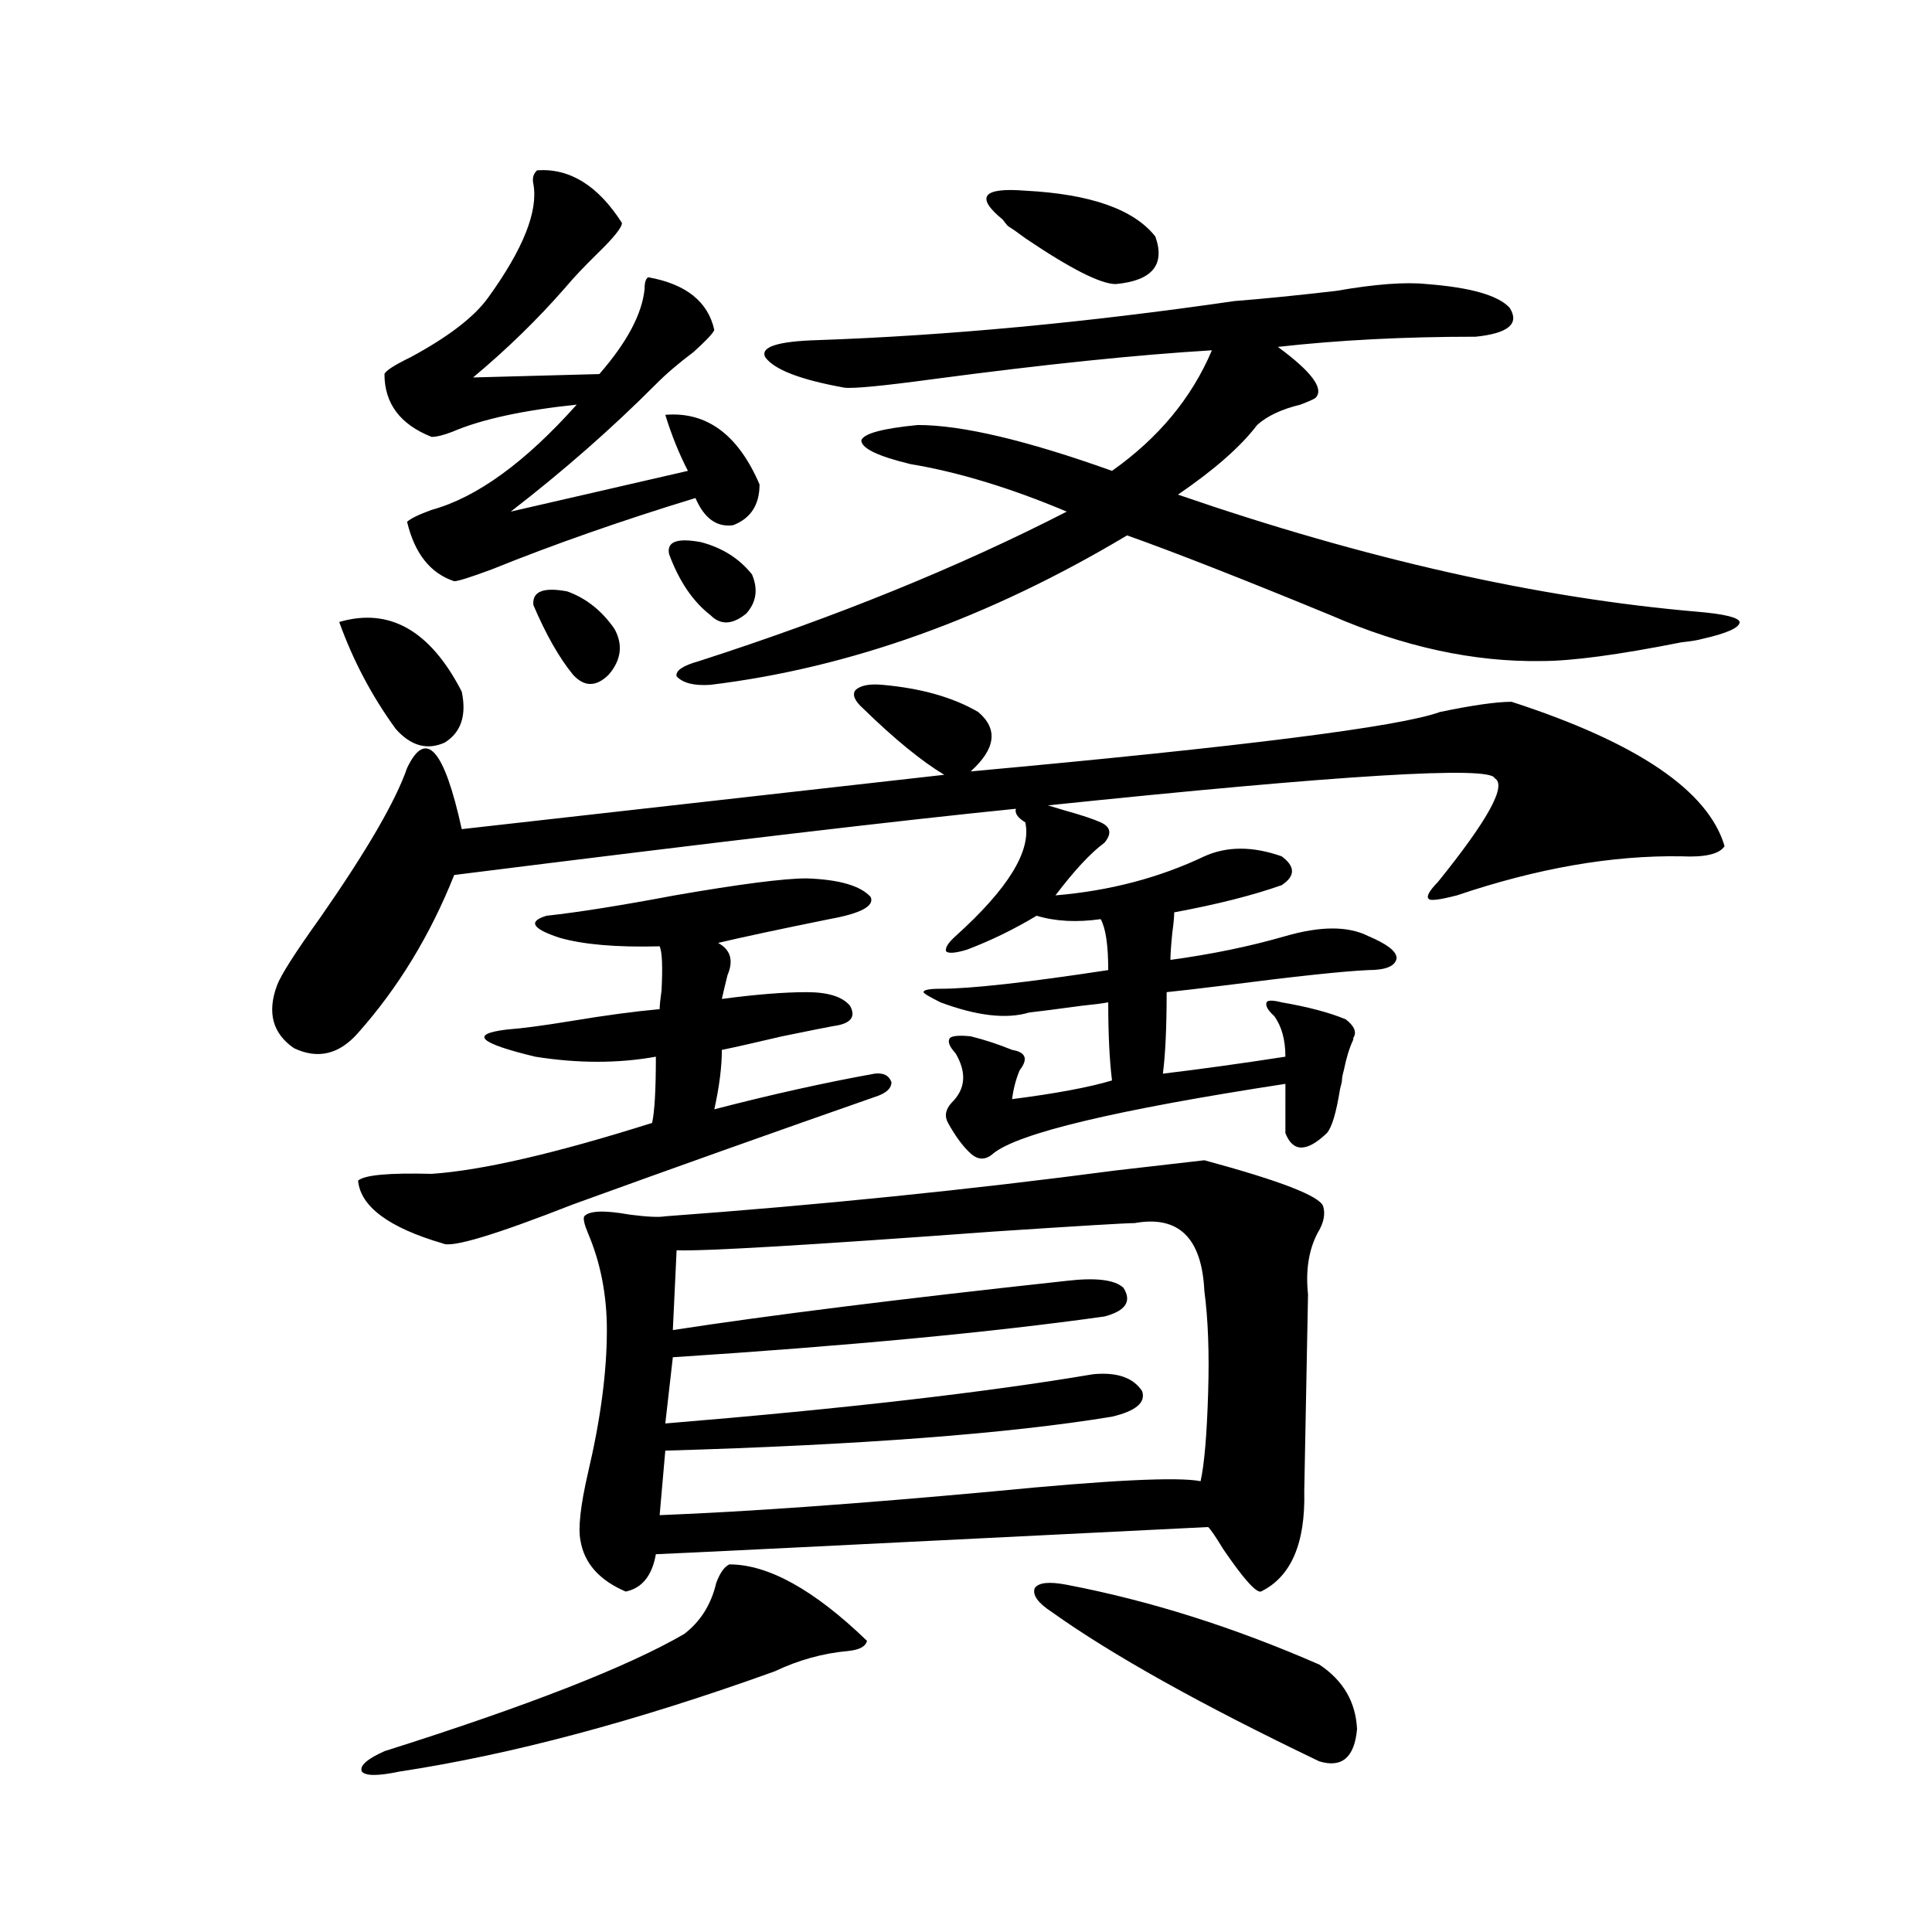 <?xml version="1.0" encoding="utf-8"?>
<!-- Generator: Adobe Illustrator 16.0.0, SVG Export Plug-In . SVG Version: 6.00 Build 0)  -->
<!DOCTYPE svg PUBLIC "-//W3C//DTD SVG 1.1//EN" "http://www.w3.org/Graphics/SVG/1.1/DTD/svg11.dtd">
<svg version="1.1" id="图层_1" xmlns="http://www.w3.org/2000/svg" xmlns:xlink="http://www.w3.org/1999/xlink" x="0px" y="0px"
	 width="1000px" height="1000px" viewBox="0 0 1000 1000" enable-background="new 0 0 1000 1000" xml:space="preserve">
<path d="M506.305,368.52c10.396,8.789,9.101,19.048-3.902,30.762c141.125-12.882,222.099-23.14,242.921-30.762
	c16.905-3.516,29.268-5.273,37.072-5.273c65.029,21.094,101.781,46.005,110.241,74.707c-2.606,4.106-10.091,5.864-22.438,5.273
	c-35.776-0.577-74.479,6.152-116.095,20.215c-9.115,2.349-13.993,2.938-14.634,1.758c-1.311-1.167,0.32-4.093,4.878-8.789
	c26.006-32.218,35.762-50.098,29.268-53.613c-1.951-6.44-79.022-1.758-231.214,14.063c1.951,0.591,4.878,1.47,8.78,2.637
	c8.445,2.349,14.634,4.395,18.536,6.152c5.198,2.349,5.854,5.864,1.951,10.547c-7.164,5.273-15.609,14.364-25.365,27.246
	c27.957-2.335,53.657-9.077,77.071-20.215c11.707-5.273,25.03-5.273,39.999,0c7.149,5.273,7.149,10.259,0,14.941
	c-14.969,5.273-33.505,9.97-55.608,14.063c0,2.349-0.335,5.864-0.976,10.547c-0.655,6.454-0.976,11.138-0.976,14.063
	c21.463-2.925,41.295-7.031,59.511-12.305c18.201-5.273,32.515-5.273,42.926,0c9.756,4.106,14.634,7.91,14.634,11.426
	c-0.655,4.106-5.533,6.152-14.634,6.152c-13.018,0.591-37.728,3.228-74.145,7.91c-14.313,1.758-24.39,2.938-30.243,3.516
	c0,18.169-0.655,32.231-1.951,42.188c19.512-2.335,40.64-5.273,63.413-8.789c0-8.789-1.951-15.82-5.854-21.094
	c-3.262-2.925-4.558-5.273-3.902-7.031c0.641-1.167,3.247-1.167,7.805,0c13.658,2.349,24.71,5.273,33.17,8.789
	c4.543,3.516,5.854,6.743,3.902,9.668v0.879c-1.951,4.106-3.582,9.38-4.878,15.82c-0.655,2.349-0.976,4.106-0.976,5.273
	c0,0.591-0.335,2.06-0.976,4.395c-1.951,12.305-4.237,19.927-6.829,22.852c-10.411,9.97-17.561,9.97-21.463,0V561
	c-87.803,13.485-138.213,25.488-151.216,36.035c-3.902,3.516-7.805,3.516-11.707,0s-7.805-8.789-11.707-15.82
	c-1.951-3.516-1.311-7.031,1.951-10.547c7.149-7.031,7.805-15.519,1.951-25.488c-3.262-3.516-4.237-6.152-2.927-7.91
	c1.296-1.167,4.878-1.456,10.731-0.879c7.149,1.758,14.299,4.106,21.463,7.031c7.149,1.181,8.445,4.696,3.902,10.547
	c-1.951,4.696-3.262,9.668-3.902,14.941c22.759-2.925,39.999-6.152,51.706-9.668c-1.311-10.547-1.951-24.019-1.951-40.43
	c-3.262,0.591-7.805,1.181-13.658,1.758c-13.018,1.758-22.118,2.938-27.316,3.516c-11.707,3.516-26.996,1.758-45.853-5.273
	c-5.854-2.925-8.78-4.683-8.78-5.273c0-1.167,2.927-1.758,8.78-1.758c15.609,0,44.542-3.214,86.827-9.668
	c0-12.882-1.311-21.671-3.902-26.367c-12.362,1.758-23.414,1.181-33.17-1.758c-11.707,7.031-23.749,12.896-36.097,17.578
	c-5.854,1.758-9.436,2.06-10.731,0.879c-0.655-1.758,0.976-4.395,4.878-7.91c27.316-24.609,39.344-44.233,36.097-58.887
	c-3.902-2.335-5.533-4.683-4.878-7.031c-58.535,5.864-155.453,17.29-290.724,34.277c-12.363,31.063-28.948,58.31-49.755,81.738
	c-9.756,11.138-20.823,13.774-33.17,7.91c-11.067-7.608-13.994-18.457-8.78-32.52c1.951-5.273,9.42-16.987,22.438-35.156
	c24.054-34.565,39.023-60.343,44.877-77.344c9.756-20.503,19.176-9.956,28.292,31.641l249.75-28.125
	c-11.707-7.031-25.7-18.457-41.95-34.277c-4.558-4.093-5.854-7.319-3.902-9.668c2.592-2.335,7.149-3.214,13.658-2.637
	C476.702,356.215,493.287,360.911,506.305,368.52z M175.582,321.938c26.005-7.608,47.148,4.395,63.413,36.035
	c2.592,12.305-0.335,21.094-8.78,26.367c-9.116,4.106-17.561,1.758-25.365-7.031C192.486,360.321,182.73,341.864,175.582,321.938z
	 M417.526,454.652c16.905,0.591,27.957,3.817,33.17,9.668c1.951,4.696-5.213,8.501-21.463,11.426
	c-26.021,5.273-45.212,9.38-57.56,12.305c6.494,3.516,8.125,9.091,4.878,16.699c-1.311,5.273-2.286,9.38-2.927,12.305
	c17.561-2.335,32.194-3.516,43.901-3.516c11.052,0,18.536,2.349,22.438,7.031c3.247,5.864,0.32,9.38-8.78,10.547
	c-3.262,0.591-12.042,2.349-26.341,5.273c-14.969,3.516-25.365,5.864-31.219,7.031c0,8.789-1.311,19.048-3.902,30.762
	c29.268-7.608,56.904-13.761,82.925-18.457c4.543-0.577,7.47,0.879,8.78,4.395c0,2.938-2.286,5.273-6.829,7.031
	c-52.041,18.169-104.723,36.914-158.045,56.25c-40.334,15.82-62.772,22.563-67.315,20.215c-27.972-8.198-42.606-19.034-43.901-32.52
	c3.247-2.925,15.929-4.093,38.048-3.516c26.005-1.758,64.053-10.547,114.143-26.367c1.296-5.851,1.951-17.276,1.951-34.277
	c-19.512,3.516-40.334,3.516-62.438,0c-29.268-7.031-34.146-11.714-14.634-14.063c7.805-0.577,18.856-2.046,33.17-4.395
	c17.561-2.925,32.835-4.972,45.853-6.152c0-1.758,0.32-4.972,0.976-9.668c0.641-12.305,0.32-19.913-0.976-22.852
	c-22.118,0.591-39.358-0.879-51.706-4.395c-14.313-4.683-16.585-8.487-6.829-11.426c16.25-1.758,38.368-5.273,66.34-10.547
	C383.046,457.591,405.819,454.652,417.526,454.652z M377.527,809.73c20.152,0,43.901,13.184,71.218,39.551
	c-0.655,2.925-3.902,4.683-9.756,5.273c-13.018,1.167-25.7,4.683-38.048,10.547c-71.553,25.776-136.262,43.066-194.141,51.855
	c-11.067,2.335-17.561,2.335-19.512,0c-1.311-2.938,2.591-6.454,11.707-10.547c74.144-23.442,125.85-43.657,155.118-60.645
	c8.445-6.454,13.979-15.243,16.585-26.367C372.649,814.125,374.921,810.911,377.527,809.73z M278.018,88.148
	c16.905-1.167,31.539,7.91,43.901,27.246c0,2.349-4.237,7.622-12.683,15.82c-7.164,7.031-12.683,12.896-16.585,17.578
	c-14.313,16.411-30.243,31.942-47.804,46.582l65.364-1.758c14.299-16.397,22.104-31.05,23.414-43.945
	c0-3.516,0.641-5.562,1.951-6.152c19.512,3.516,30.884,12.606,34.146,27.246c-0.655,1.758-4.237,5.575-10.731,11.426
	c-7.805,5.864-14.313,11.426-19.512,16.699c-22.773,22.852-47.804,44.824-75.12,65.918l91.705-21.094
	c-4.558-8.789-8.46-18.457-11.707-29.004c21.463-1.758,37.713,10.259,48.779,36.035c0,10.547-4.558,17.578-13.658,21.094
	c-8.46,1.181-14.969-3.516-19.512-14.063c-38.383,11.728-73.504,24.032-105.363,36.914c-11.066,4.106-17.561,6.152-19.511,6.152
	c-12.363-4.093-20.487-14.351-24.39-30.762c1.951-1.758,6.173-3.804,12.683-6.152c23.414-6.44,48.444-24.609,75.12-54.492
	c-27.972,2.938-49.435,7.622-64.388,14.063c-4.558,1.758-8.14,2.637-10.731,2.637c-16.265-6.44-24.39-17.276-24.39-32.52
	c0.64-1.758,5.198-4.683,13.658-8.789c19.512-10.547,32.834-20.792,39.999-30.762c18.201-25.187,26.006-44.824,23.414-58.887
	C275.411,92.255,276.066,89.906,278.018,88.148z M276.066,313.148c-0.655-7.031,5.198-9.366,17.561-7.031
	c9.756,3.516,17.881,9.97,24.39,19.336c4.543,8.212,3.567,16.122-2.927,23.73c-6.509,6.454-12.683,6.454-18.536,0
	C289.39,340.395,282.561,328.392,276.066,313.148z M684.837,624.281c1.296,4.106,0.32,8.789-2.927,14.063
	c-4.558,8.789-6.188,19.336-4.878,31.641l-1.951,101.953c0.641,26.958-6.829,44.233-22.438,51.855
	c-2.606,0.577-9.115-6.743-19.512-21.973c-3.902-6.44-6.509-10.245-7.805-11.426c-187.968,9.38-283.255,14.063-285.847,14.063
	c-1.951,11.124-7.164,17.578-15.609,19.336c-13.658-5.864-21.463-14.64-23.414-26.367c-1.311-6.44,0-18.155,3.902-35.156
	c6.494-27.534,9.756-52.144,9.756-73.828c0-18.155-3.262-34.854-9.756-50.098c-1.951-4.683-2.606-7.608-1.951-8.789
	c2.592-2.925,10.396-3.214,23.414-0.879c9.101,1.181,15.274,1.47,18.536,0.879c79.998-5.851,157.71-13.761,233.165-23.73
	l45.853-5.273C662.398,611.098,682.886,619.008,684.837,624.281z M350.211,647.133l-1.951,41.309
	c49.42-7.608,117.391-16.108,203.897-25.488c14.954-1.758,24.71-0.577,29.268,3.516c4.543,7.031,1.296,12.017-9.756,14.941
	c-58.535,8.212-133.015,15.243-223.409,21.094l-3.902,34.277c92.346-7.608,166.17-16.108,221.458-25.488
	c12.348-1.167,20.808,1.758,25.365,8.789c1.951,5.864-3.262,10.259-15.609,13.184c-53.337,8.789-130.408,14.653-231.214,17.578
	l-2.927,33.398c44.877-1.758,102.437-5.851,172.679-12.305c59.831-5.851,95.607-7.608,107.314-5.273
	c1.951-8.789,3.247-24.019,3.902-45.703c0.641-20.503,0-38.081-1.951-52.734c-1.311-27.534-13.338-39.249-36.097-35.156
	c-4.558,0-28.947,1.47-73.169,4.395C418.502,644.496,363.869,647.724,350.211,647.133z M346.309,286.781
	c-1.311-6.44,4.223-8.487,16.585-6.152c11.052,2.938,19.832,8.501,26.341,16.699c3.247,7.622,2.271,14.364-2.927,20.215
	c-7.164,5.864-13.338,6.152-18.536,0.879C358.656,311.391,351.507,300.844,346.309,286.781z M738.494,147.035
	c22.759,1.758,37.072,5.864,42.926,12.305c5.198,8.212-0.655,13.184-17.561,14.941c-37.072,0-71.218,1.758-102.437,5.273
	c17.561,12.896,24.055,21.685,19.512,26.367c-0.655,0.591-3.262,1.758-7.805,3.516c-9.756,2.349-17.24,5.864-22.438,10.547
	c-8.46,11.138-22.118,23.153-40.975,36.035c96.903,33.398,186.657,53.613,269.262,60.645c13.658,1.181,20.808,2.938,21.463,5.273
	c0,2.938-6.509,5.864-19.512,8.789c-1.951,0.591-5.533,1.181-10.731,1.758c-32.529,6.454-56.584,9.668-72.193,9.668
	c-35.121,0.591-71.553-7.319-109.266-23.73c-45.532-18.745-80.653-32.52-105.363-41.309
	c-71.553,42.778-143.411,68.555-215.604,77.344c-8.46,0.591-14.313-0.879-17.561-4.395c-0.655-2.925,3.247-5.562,11.707-7.91
	c70.883-22.852,134.296-48.628,190.239-77.344c-29.268-12.305-56.264-20.503-80.974-24.609c-16.92-4.093-25.365-8.198-25.365-12.305
	c1.296-3.516,11.052-6.152,29.268-7.91c22.759,0,56.249,7.91,100.485,23.73c24.055-16.987,41.295-37.793,51.706-62.402
	c-39.023,2.349-87.162,7.333-144.387,14.941c-26.021,3.516-41.31,4.985-45.853,4.395c-22.773-4.093-36.432-9.366-40.975-15.82
	c-2.606-5.273,6.494-8.198,27.316-8.789c66.98-2.335,138.854-9.077,215.604-20.215c14.954-1.167,32.515-2.925,52.682-5.273
	C711.818,147.035,727.428,145.868,738.494,147.035z M530.694,98.695c33.811,1.758,56.249,9.668,67.315,23.73
	c5.198,14.653-1.631,22.852-20.487,24.609c-7.805,0-23.414-7.91-46.828-23.73c-3.902-2.925-6.829-4.972-8.78-6.152
	c-0.655-0.577-1.631-1.758-2.927-3.516C504.674,101.923,508.576,96.938,530.694,98.695z M544.353,834.34
	c-7.164-4.696-10.091-8.789-8.78-12.305c1.951-2.938,7.47-3.516,16.585-1.758c42.926,8.198,86.492,21.973,130.729,41.309
	c12.348,8.198,18.856,19.336,19.512,33.398c-1.311,14.64-7.805,20.215-19.512,16.699
	C621.744,882.378,575.571,856.601,544.353,834.34z"/>
</svg>
